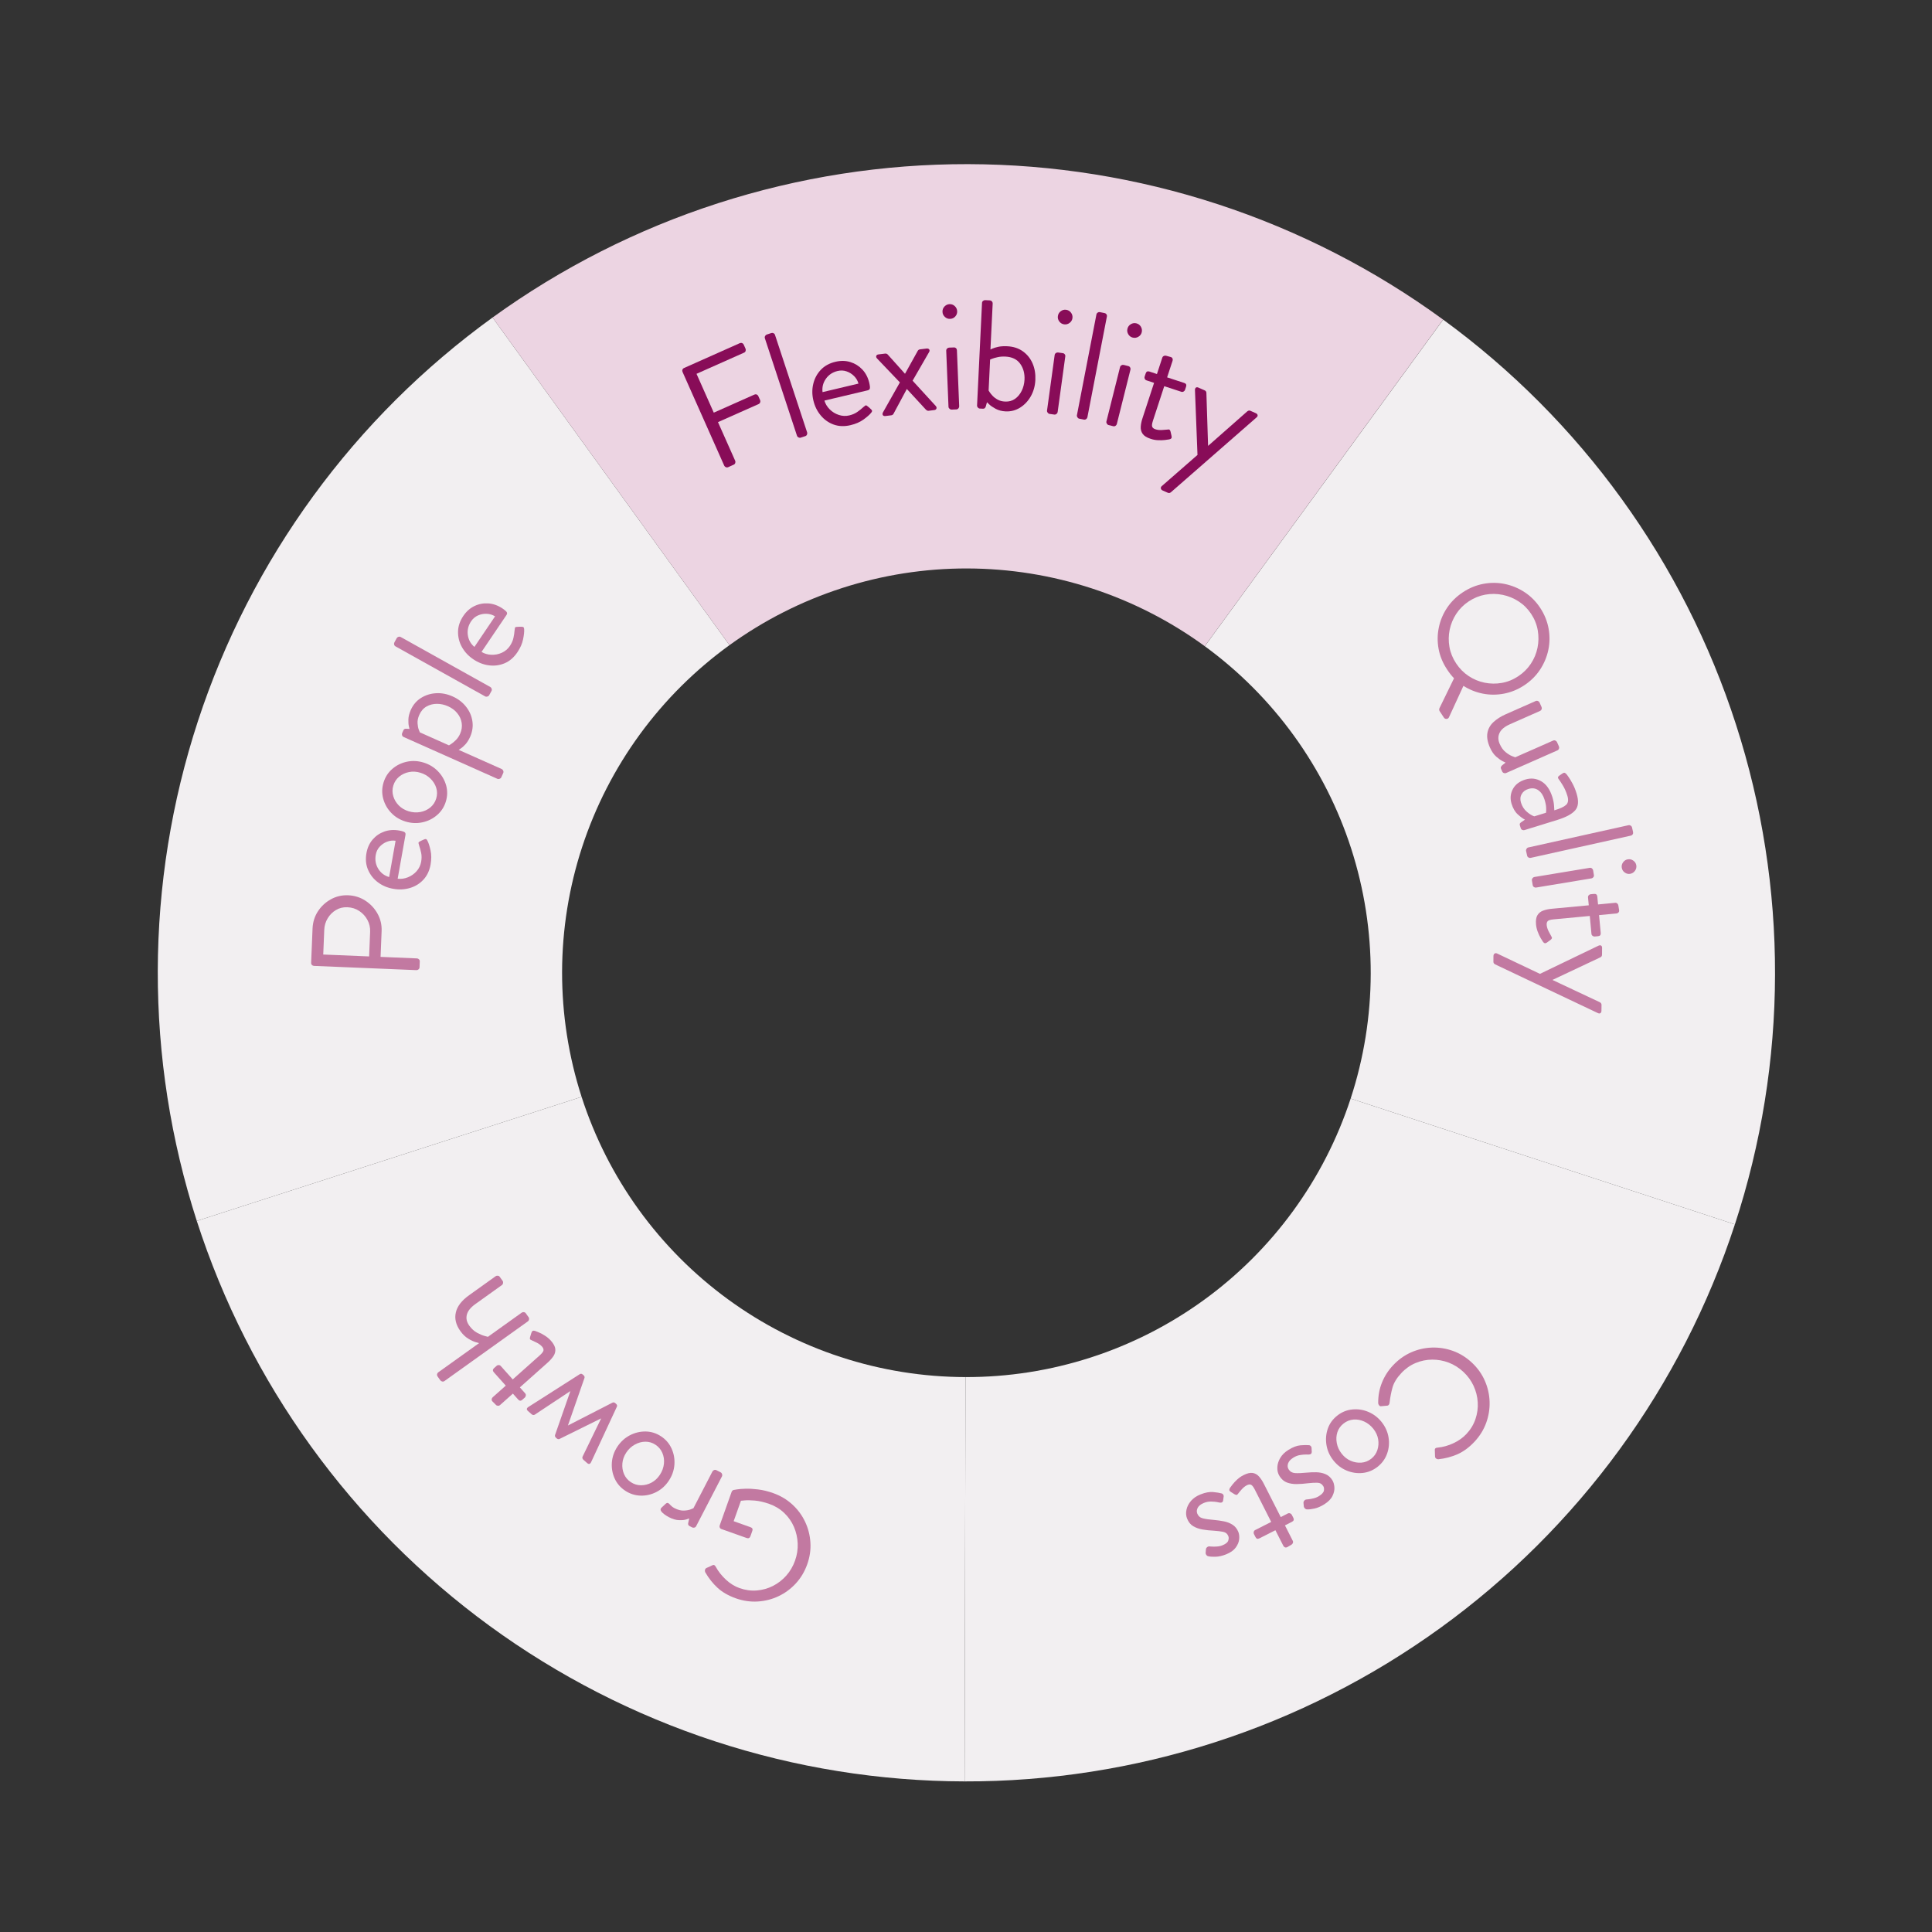 <svg xmlns="http://www.w3.org/2000/svg" xmlns:xlink="http://www.w3.org/1999/xlink" width="1080" viewBox="0 0 810 810" height="1080" preserveAspectRatio="xMidYMid meet"><rect x="0" y="0" width="810" height="810" fill="#333333" stroke="none"/><defs><g></g><clipPath id="9923d0fb73"><path d="M 505 134 L 745 134 L 745 514 L 505 514 Z M 505 134 " clip-rule="nonzero"></path></clipPath><clipPath id="858b367aef"><path d="M 315.109 -155.809 L 969.348 321.758 L 495.316 971.152 L -158.922 493.582 Z M 315.109 -155.809 " clip-rule="nonzero"></path></clipPath><clipPath id="1935d5006f"><path d="M 316.82 -158.156 L 971.059 319.414 L 493.488 973.652 L -160.75 496.082 Z M 316.82 -158.156 " clip-rule="nonzero"></path></clipPath><clipPath id="1ea03fc0d2"><path d="M 404 460 L 728 460 L 728 747 L 404 747 Z M 404 460 " clip-rule="nonzero"></path></clipPath><clipPath id="97049165ad"><path d="M 315.109 -155.809 L 969.348 321.758 L 495.316 971.152 L -158.922 493.582 Z M 315.109 -155.809 " clip-rule="nonzero"></path></clipPath><clipPath id="dc60fc7c8c"><path d="M 316.82 -158.156 L 971.059 319.414 L 493.488 973.652 L -160.75 496.082 Z M 316.82 -158.156 " clip-rule="nonzero"></path></clipPath><clipPath id="a0a55b7824"><path d="M 82 459 L 405 459 L 405 747 L 82 747 Z M 82 459 " clip-rule="nonzero"></path></clipPath><clipPath id="0e0a561de7"><path d="M 315.109 -155.809 L 969.348 321.758 L 495.316 971.152 L -158.922 493.582 Z M 315.109 -155.809 " clip-rule="nonzero"></path></clipPath><clipPath id="328e3071b1"><path d="M 316.82 -158.156 L 971.059 319.414 L 493.488 973.652 L -160.75 496.082 Z M 316.82 -158.156 " clip-rule="nonzero"></path></clipPath><clipPath id="937124d9b6"><path d="M 66 133 L 306 133 L 306 512 L 66 512 Z M 66 133 " clip-rule="nonzero"></path></clipPath><clipPath id="f84143e7ff"><path d="M 315.109 -155.809 L 969.348 321.758 L 495.316 971.152 L -158.922 493.582 Z M 315.109 -155.809 " clip-rule="nonzero"></path></clipPath><clipPath id="cbd0e47baa"><path d="M 316.82 -158.156 L 971.059 319.414 L 493.488 973.652 L -160.75 496.082 Z M 316.82 -158.156 " clip-rule="nonzero"></path></clipPath><clipPath id="0aa22a9498"><path d="M 206 68 L 606 68 L 606 271 L 206 271 Z M 206 68 " clip-rule="nonzero"></path></clipPath><clipPath id="b14b2d94ec"><path d="M 315.109 -155.809 L 969.348 321.758 L 495.316 971.152 L -158.922 493.582 Z M 315.109 -155.809 " clip-rule="nonzero"></path></clipPath><clipPath id="cb024ace5a"><path d="M 316.82 -158.156 L 971.059 319.414 L 493.488 973.652 L -160.75 496.082 Z M 316.82 -158.156 " clip-rule="nonzero"></path></clipPath></defs><g clip-path="url(#9923d0fb73)"><g clip-path="url(#858b367aef)"><g clip-path="url(#1935d5006f)"><path fill="#f2eff1" d="M 605.055 134.008 C 608.641 136.625 612.172 139.312 615.652 142.066 C 619.129 144.824 622.555 147.645 625.922 150.535 C 629.289 153.426 632.602 156.379 635.852 159.402 C 639.109 162.422 642.297 165.504 645.43 168.648 C 648.562 171.793 651.629 175 654.637 178.266 C 657.641 181.531 660.582 184.855 663.453 188.238 C 666.328 191.617 669.137 195.055 671.879 198.547 C 674.621 202.039 677.289 205.582 679.887 209.18 C 682.492 212.777 685.02 216.422 687.477 220.121 C 689.934 223.812 692.316 227.559 694.629 231.344 C 696.938 235.133 699.176 238.969 701.336 242.848 C 703.492 246.723 705.578 250.641 707.582 254.598 C 709.59 258.562 711.516 262.555 713.367 266.59 C 715.219 270.625 716.984 274.699 718.676 278.797 C 720.363 282.906 721.973 287.039 723.5 291.207 C 725.027 295.379 726.473 299.57 727.832 303.797 C 729.195 308.02 730.473 312.27 731.668 316.539 C 732.863 320.82 733.977 325.113 735 329.43 C 736.027 333.75 736.969 338.086 737.828 342.441 C 738.68 346.797 739.453 351.168 740.137 355.551 C 740.82 359.934 741.418 364.332 741.934 368.742 C 742.441 373.152 742.867 377.57 743.207 381.992 C 743.547 386.418 743.797 390.848 743.961 395.289 C 744.125 399.723 744.203 404.156 744.191 408.594 C 744.184 413.031 744.082 417.469 743.902 421.906 C 743.719 426.34 743.445 430.77 743.086 435.195 C 742.727 439.613 742.285 444.031 741.754 448.438 C 741.219 452.848 740.602 457.238 739.898 461.621 C 739.195 466.004 738.402 470.371 737.531 474.719 C 736.656 479.074 735.691 483.406 734.648 487.719 C 733.602 492.031 732.469 496.324 731.258 500.59 C 730.043 504.859 728.746 509.105 727.363 513.324 L 566.266 460.578 C 567.645 456.363 568.863 452.094 569.906 447.777 C 570.953 443.461 571.828 439.113 572.535 434.73 C 573.238 430.348 573.77 425.941 574.125 421.516 C 574.488 417.09 574.672 412.66 574.684 408.219 C 574.691 403.777 574.527 399.344 574.184 394.914 C 573.848 390.488 573.34 386.082 572.652 381.695 C 571.969 377.305 571.109 372.953 570.082 368.637 C 569.059 364.312 567.863 360.039 566.504 355.816 C 565.137 351.59 563.613 347.422 561.922 343.32 C 560.23 339.215 558.383 335.18 556.379 331.219 C 554.371 327.258 552.211 323.383 549.898 319.594 C 547.586 315.801 545.129 312.105 542.531 308.512 C 539.93 304.91 537.191 301.422 534.312 298.039 C 531.438 294.656 528.434 291.391 525.297 288.242 C 522.168 285.098 518.914 282.078 515.543 279.188 C 512.176 276.297 508.695 273.539 505.113 270.922 Z M 605.055 134.008 " fill-opacity="1" fill-rule="nonzero"></path></g></g></g><g clip-path="url(#1ea03fc0d2)"><g clip-path="url(#97049165ad)"><g clip-path="url(#dc60fc7c8c)"><path fill="#f2eff1" d="M 727.363 513.324 C 725.984 517.539 724.52 521.73 722.977 525.891 C 721.426 530.051 719.801 534.18 718.094 538.277 C 716.391 542.375 714.598 546.438 712.734 550.461 C 710.863 554.488 708.922 558.477 706.898 562.426 C 704.871 566.375 702.773 570.285 700.59 574.152 C 698.418 578.02 696.164 581.844 693.836 585.621 C 691.512 589.402 689.105 593.133 686.637 596.816 C 684.164 600.504 681.613 604.137 679 607.723 C 676.383 611.309 673.695 614.844 670.938 618.32 C 668.184 621.797 665.363 625.223 662.473 628.59 C 659.578 631.961 656.625 635.27 653.605 638.52 C 650.586 641.777 647.5 644.969 644.359 648.102 C 641.211 651.23 638.008 654.297 634.742 657.305 C 631.477 660.309 628.152 663.25 624.77 666.121 C 621.387 669 617.953 671.805 614.461 674.547 C 610.969 677.289 607.426 679.957 603.828 682.559 C 600.23 685.16 596.586 687.688 592.887 690.145 C 589.195 692.602 585.449 694.984 581.664 697.301 C 577.875 699.609 574.039 701.844 570.16 704.004 C 566.285 706.16 562.367 708.246 558.406 710.25 C 554.445 712.258 550.453 714.188 546.414 716.039 C 542.383 717.887 538.309 719.656 534.211 721.344 C 530.102 723.031 525.969 724.645 521.801 726.168 C 517.629 727.695 513.434 729.141 509.211 730.5 C 504.988 731.867 500.738 733.141 496.465 734.336 C 492.188 735.531 487.895 736.645 483.574 737.672 C 479.258 738.695 474.922 739.637 470.566 740.496 C 466.211 741.348 461.84 742.121 457.457 742.805 C 453.07 743.488 448.676 744.086 444.266 744.602 C 439.855 745.109 435.438 745.535 431.012 745.875 C 426.59 746.215 422.16 746.465 417.719 746.629 C 413.285 746.793 408.852 746.871 404.414 746.859 L 404.789 577.352 C 409.23 577.359 413.664 577.195 418.09 576.855 C 422.52 576.516 426.922 576.008 431.312 575.32 C 435.703 574.637 440.051 573.777 444.371 572.75 C 448.695 571.727 452.965 570.531 457.191 569.172 C 461.418 567.805 465.586 566.281 469.688 564.59 C 473.793 562.898 477.828 561.051 481.789 559.047 C 485.75 557.039 489.621 554.879 493.414 552.566 C 497.207 550.258 500.902 547.797 504.496 545.199 C 508.098 542.598 511.586 539.859 514.969 536.98 C 518.352 534.105 521.617 531.102 524.766 527.969 C 527.91 524.836 530.93 521.582 533.82 518.215 C 536.711 514.844 539.469 511.367 542.082 507.781 C 544.699 504.195 547.172 500.512 549.504 496.73 C 551.832 492.949 554.008 489.086 556.031 485.133 C 558.059 481.18 559.922 477.152 561.633 473.055 C 563.34 468.957 564.887 464.801 566.266 460.578 Z M 727.363 513.324 " fill-opacity="1" fill-rule="nonzero"></path></g></g></g><g clip-path="url(#a0a55b7824)"><g clip-path="url(#0e0a561de7)"><g clip-path="url(#328e3071b1)"><path fill="#f2eff1" d="M 404.414 746.859 C 399.973 746.852 395.539 746.754 391.102 746.57 C 386.668 746.387 382.238 746.113 377.812 745.754 C 373.391 745.398 368.977 744.953 364.57 744.422 C 360.16 743.891 355.77 743.273 351.383 742.566 C 347.004 741.863 342.637 741.07 338.289 740.199 C 333.934 739.324 329.602 738.363 325.289 737.316 C 320.977 736.27 316.684 735.137 312.418 733.926 C 308.148 732.711 303.902 731.414 299.684 730.031 C 295.469 728.652 291.277 727.191 287.117 725.645 C 282.957 724.098 278.828 722.469 274.73 720.762 C 270.633 719.059 266.57 717.266 262.547 715.402 C 258.52 713.535 254.531 711.59 250.582 709.566 C 246.633 707.539 242.723 705.441 238.855 703.262 C 234.988 701.086 231.164 698.832 227.387 696.504 C 223.605 694.18 219.875 691.777 216.191 689.305 C 212.504 686.832 208.867 684.285 205.285 681.668 C 201.699 679.051 198.164 676.363 194.688 673.609 C 191.211 670.852 187.781 668.031 184.418 665.141 C 181.047 662.25 177.738 659.297 174.488 656.273 C 171.23 653.254 168.039 650.172 164.906 647.027 C 161.777 643.883 158.711 640.676 155.703 637.41 C 152.699 634.145 149.758 630.82 146.887 627.438 C 144.008 624.059 141.203 620.621 138.461 617.129 C 135.719 613.637 133.051 610.094 130.449 606.496 C 127.848 602.898 125.316 599.254 122.863 595.555 C 120.406 591.863 118.023 588.121 115.707 584.332 C 113.398 580.543 111.164 576.707 109.004 572.828 C 106.848 568.953 104.762 565.035 102.758 561.078 C 100.75 557.113 98.82 553.121 96.969 549.086 C 95.121 545.051 93.352 540.98 91.664 536.879 C 89.977 532.77 88.363 528.637 86.84 524.469 C 85.312 520.301 83.867 516.105 82.504 511.879 L 243.836 459.859 C 245.199 464.086 246.727 468.254 248.418 472.355 C 250.109 476.461 251.957 480.496 253.961 484.457 C 255.969 488.418 258.129 492.293 260.441 496.082 C 262.75 499.875 265.211 503.57 267.809 507.164 C 270.41 510.766 273.148 514.254 276.027 517.637 C 278.902 521.02 281.906 524.285 285.039 527.434 C 288.172 530.582 291.422 533.598 294.793 536.488 C 298.164 539.379 301.641 542.137 305.227 544.754 C 308.812 547.371 312.496 549.84 316.277 552.172 C 320.059 554.5 323.922 556.68 327.875 558.699 C 331.828 560.727 335.855 562.59 339.953 564.301 C 344.051 566.012 348.207 567.555 352.43 568.934 C 356.645 570.316 360.914 571.531 365.23 572.578 C 369.547 573.621 373.895 574.5 378.277 575.203 C 382.66 575.906 387.066 576.438 391.492 576.797 C 395.914 577.156 400.348 577.34 404.789 577.352 Z M 404.414 746.859 " fill-opacity="1" fill-rule="nonzero"></path></g></g></g><g clip-path="url(#937124d9b6)"><g clip-path="url(#f84143e7ff)"><g clip-path="url(#cbd0e47baa)"><path fill="#f2eff1" d="M 82.504 511.879 C 81.141 507.656 79.867 503.41 78.672 499.137 C 77.477 494.855 76.363 490.562 75.336 486.242 C 74.312 481.926 73.371 477.59 72.512 473.234 C 71.66 468.879 70.887 464.508 70.203 460.125 C 69.52 455.742 68.922 451.344 68.406 446.934 C 67.898 442.523 67.473 438.105 67.133 433.684 C 66.793 429.258 66.543 424.828 66.379 420.387 C 66.215 415.953 66.137 411.52 66.148 407.082 C 66.156 402.645 66.254 398.207 66.438 393.77 C 66.621 389.336 66.895 384.906 67.25 380.48 C 67.609 376.062 68.055 371.645 68.586 367.238 C 69.117 362.828 69.734 358.438 70.441 354.055 C 71.145 349.672 71.938 345.305 72.809 340.957 C 73.684 336.602 74.645 332.27 75.691 327.957 C 76.738 323.645 77.871 319.352 79.082 315.086 C 80.293 310.816 81.594 306.574 82.977 302.352 C 84.355 298.137 85.816 293.945 87.363 289.789 C 88.91 285.625 90.539 281.496 92.246 277.398 C 93.949 273.305 95.738 269.242 97.605 265.215 C 99.473 261.188 101.418 257.199 103.441 253.25 C 105.469 249.301 107.566 245.391 109.742 241.52 C 111.922 237.656 114.176 233.832 116.5 230.051 C 118.828 226.273 121.23 222.543 123.703 218.859 C 126.176 215.172 128.723 211.539 131.34 207.953 C 133.957 204.367 136.645 200.836 139.398 197.355 C 142.156 193.879 144.977 190.453 147.863 187.086 C 150.758 183.719 153.711 180.406 156.73 177.152 C 159.754 173.898 162.836 170.707 165.98 167.574 C 169.125 164.445 172.332 161.379 175.598 158.371 C 178.863 155.367 182.188 152.426 185.57 149.555 C 188.949 146.676 192.387 143.871 195.879 141.129 C 199.367 138.387 202.914 135.719 206.508 133.117 L 305.844 270.477 C 302.242 273.078 298.75 275.816 295.371 278.695 C 291.988 281.57 288.723 284.574 285.574 287.707 C 282.426 290.84 279.41 294.094 276.52 297.461 C 273.629 300.832 270.871 304.312 268.254 307.895 C 265.637 311.48 263.164 315.164 260.836 318.945 C 258.508 322.727 256.328 326.594 254.305 330.543 C 252.281 334.496 250.414 338.523 248.707 342.621 C 246.996 346.719 245.453 350.875 244.074 355.098 C 242.691 359.316 241.477 363.582 240.43 367.898 C 239.387 372.215 238.508 376.562 237.805 380.949 C 237.102 385.328 236.57 389.734 236.211 394.16 C 235.852 398.586 235.668 403.016 235.656 407.457 C 235.648 411.898 235.812 416.332 236.152 420.762 C 236.492 425.188 237 429.594 237.688 433.98 C 238.371 438.371 239.23 442.723 240.254 447.039 C 241.281 451.363 242.477 455.637 243.836 459.859 Z M 82.504 511.879 " fill-opacity="1" fill-rule="nonzero"></path></g></g></g><g clip-path="url(#0aa22a9498)"><g clip-path="url(#b14b2d94ec)"><g clip-path="url(#cb024ace5a)"><path fill="#ecd4e2" d="M 206.508 133.117 C 210.105 130.516 213.754 127.988 217.445 125.531 C 221.145 123.074 224.887 120.691 228.676 118.379 C 232.465 116.07 236.297 113.836 240.176 111.676 C 244.051 109.516 247.969 107.434 251.93 105.426 C 255.887 103.418 259.883 101.492 263.918 99.645 C 267.953 97.793 272.02 96.027 276.125 94.332 C 280.23 92.645 284.363 91.039 288.531 89.508 C 292.699 87.984 296.895 86.539 301.117 85.176 C 305.344 83.816 309.59 82.539 313.867 81.34 C 318.141 80.145 322.438 79.035 326.75 78.012 C 331.07 76.984 335.406 76.043 339.758 75.184 C 344.117 74.328 348.484 73.559 352.871 72.871 C 357.254 72.188 361.652 71.59 366.062 71.078 C 370.469 70.566 374.887 70.141 379.312 69.801 C 383.734 69.465 388.164 69.211 392.598 69.047 C 397.035 68.883 401.473 68.809 405.91 68.816 C 410.348 68.828 414.785 68.922 419.219 69.105 C 423.652 69.289 428.082 69.559 432.504 69.918 C 436.93 70.277 441.344 70.723 445.75 71.254 C 450.156 71.785 454.551 72.402 458.934 73.105 C 463.312 73.809 467.68 74.598 472.031 75.473 C 476.383 76.352 480.715 77.309 485.027 78.355 C 489.34 79.398 493.633 80.531 497.898 81.742 C 502.168 82.957 506.41 84.254 510.633 85.637 C 514.848 87.016 519.039 88.48 523.195 90.023 C 527.355 91.566 531.484 93.195 535.582 94.902 C 539.68 96.609 543.742 98.398 547.766 100.266 C 551.793 102.129 555.781 104.074 559.73 106.102 C 563.68 108.121 567.59 110.223 571.457 112.398 C 575.324 114.574 579.148 116.824 582.93 119.156 C 586.707 121.48 590.438 123.883 594.125 126.355 C 597.809 128.828 601.441 131.371 605.027 133.988 L 505.098 270.914 C 501.512 268.297 497.828 265.824 494.051 263.496 C 490.27 261.168 486.402 258.992 482.449 256.969 C 478.496 254.945 474.477 253.078 470.375 251.371 C 466.277 249.664 462.121 248.117 457.898 246.738 C 453.68 245.355 449.41 244.141 445.098 243.098 C 440.785 242.051 436.434 241.176 432.051 240.473 C 427.668 239.766 423.266 239.238 418.836 238.879 C 414.41 238.523 409.98 238.34 405.539 238.328 C 401.098 238.316 396.664 238.48 392.238 238.82 C 387.812 239.16 383.406 239.672 379.02 240.355 C 374.633 241.039 370.281 241.898 365.961 242.926 C 361.645 243.953 357.371 245.148 353.145 246.508 C 348.922 247.871 344.754 249.398 340.645 251.086 C 336.543 252.773 332.512 254.625 328.551 256.633 C 324.59 258.637 320.711 260.793 316.926 263.109 C 313.133 265.418 309.438 267.879 305.844 270.477 Z M 206.508 133.117 " fill-opacity="1" fill-rule="nonzero"></path></g></g></g><g fill="#880c58" fill-opacity="1"><g transform="translate(298.096, 199.054)"><g><path d="M 5.547 -3.812 L -11.938 -43.125 C -12.082 -43.445 -12.094 -43.766 -11.969 -44.078 C -11.852 -44.398 -11.633 -44.629 -11.312 -44.766 L 12.078 -55.188 C 12.398 -55.32 12.719 -55.328 13.031 -55.203 C 13.344 -55.086 13.57 -54.867 13.719 -54.547 L 14.484 -52.828 C 14.598 -52.547 14.602 -52.238 14.5 -51.906 C 14.395 -51.57 14.18 -51.336 13.859 -51.203 L -6.078 -42.328 L 1.156 -26.047 L 18.203 -33.625 C 18.516 -33.77 18.828 -33.781 19.141 -33.656 C 19.453 -33.539 19.68 -33.32 19.828 -33 L 20.594 -31.281 C 20.719 -31.008 20.723 -30.707 20.609 -30.375 C 20.492 -30.039 20.281 -29.801 19.969 -29.656 L 2.922 -22.078 L 10.141 -5.859 C 10.266 -5.586 10.27 -5.281 10.156 -4.938 C 10.039 -4.602 9.828 -4.367 9.516 -4.234 L 7.188 -3.188 C 6.863 -3.051 6.539 -3.051 6.219 -3.188 C 5.895 -3.332 5.672 -3.539 5.547 -3.812 Z M 5.547 -3.812 "></path></g></g></g><g fill="#880c58" fill-opacity="1"><g transform="translate(330.083, 185.34)"><g><path d="M 4.062 -2.641 L -9.406 -43.516 C -9.508 -43.836 -9.477 -44.148 -9.312 -44.453 C -9.156 -44.766 -8.926 -44.973 -8.625 -45.078 L -6.719 -45.703 C -6.383 -45.805 -6.066 -45.781 -5.766 -45.625 C -5.461 -45.477 -5.258 -45.242 -5.156 -44.922 L 8.312 -4.047 C 8.406 -3.754 8.379 -3.445 8.234 -3.125 C 8.098 -2.801 7.863 -2.586 7.531 -2.484 L 5.625 -1.859 C 5.32 -1.754 5.008 -1.785 4.688 -1.953 C 4.363 -2.117 4.156 -2.348 4.062 -2.641 Z M 4.062 -2.641 "></path></g></g></g><g fill="#880c58" fill-opacity="1"><g transform="translate(341.356, 181.181)"><g><path d="M -0.344 -13.281 C -0.914 -15.676 -0.93 -17.992 -0.391 -20.234 C 0.141 -22.484 1.188 -24.441 2.75 -26.109 C 4.32 -27.773 6.375 -28.906 8.906 -29.5 C 11.145 -30.031 13.238 -29.988 15.188 -29.375 C 17.133 -28.77 18.805 -27.723 20.203 -26.234 C 21.598 -24.742 22.562 -22.879 23.094 -20.641 C 23.227 -20.086 23.32 -19.508 23.375 -18.906 C 23.445 -18.156 23.148 -17.703 22.484 -17.547 L 4.281 -13.234 C 4.688 -11.859 5.43 -10.629 6.516 -9.547 C 7.598 -8.473 8.863 -7.695 10.312 -7.219 C 11.758 -6.738 13.223 -6.672 14.703 -7.016 C 16.047 -7.336 17.191 -7.836 18.141 -8.516 C 19.098 -9.191 19.883 -9.82 20.5 -10.406 C 20.914 -10.77 21.227 -11.02 21.438 -11.156 C 21.656 -11.301 21.926 -11.234 22.25 -10.953 C 22.52 -10.754 22.77 -10.555 23 -10.359 C 23.227 -10.16 23.445 -9.957 23.656 -9.75 C 23.945 -9.508 24.141 -9.273 24.234 -9.047 C 24.336 -8.828 24.195 -8.492 23.812 -8.047 C 23.195 -7.285 22.156 -6.367 20.688 -5.297 C 19.219 -4.234 17.391 -3.441 15.203 -2.922 C 12.672 -2.328 10.332 -2.41 8.188 -3.172 C 6.051 -3.941 4.238 -5.219 2.75 -7 C 1.258 -8.781 0.227 -10.875 -0.344 -13.281 Z M 3.5 -16.781 L 18.562 -20.359 C 18.227 -21.578 17.609 -22.633 16.703 -23.531 C 15.797 -24.426 14.75 -25.078 13.562 -25.484 C 12.375 -25.898 11.125 -25.953 9.812 -25.641 C 7.707 -25.141 6.066 -24.047 4.891 -22.359 C 3.711 -20.68 3.25 -18.82 3.5 -16.781 Z M 3.5 -16.781 "></path></g></g></g><g fill="#880c58" fill-opacity="1"><g transform="translate(367.905, 174.824)"><g><path d="M 2.312 -1.984 L 9.375 -14.5 L -0.156 -24.484 C -0.52 -24.859 -0.645 -25.227 -0.531 -25.594 C -0.414 -25.969 -0.082 -26.188 0.469 -26.25 L 3.172 -26.578 C 3.609 -26.629 3.977 -26.5 4.281 -26.188 L 11.484 -18.156 L 11.547 -18.156 L 16.859 -27.719 C 17.066 -28.094 17.391 -28.305 17.828 -28.359 L 20.531 -28.688 C 21.082 -28.75 21.469 -28.617 21.688 -28.297 C 21.906 -27.973 21.863 -27.578 21.562 -27.109 L 14.703 -15.219 L 24.375 -4.656 C 24.727 -4.281 24.836 -3.906 24.703 -3.531 C 24.566 -3.156 24.25 -2.941 23.75 -2.891 L 21.359 -2.594 C 21.18 -2.57 20.988 -2.613 20.781 -2.719 C 20.57 -2.832 20.414 -2.941 20.312 -3.047 L 12.328 -11.703 L 12.266 -11.703 L 6.703 -1.344 C 6.492 -0.969 6.172 -0.754 5.734 -0.703 L 3.344 -0.406 C 2.789 -0.344 2.414 -0.473 2.219 -0.797 C 2.031 -1.129 2.062 -1.523 2.312 -1.984 Z M 2.312 -1.984 "></path></g></g></g><g fill="#880c58" fill-opacity="1"><g transform="translate(393.099, 171.965)"><g><path d="M 5.234 -38.281 C 4.41 -38.238 3.68 -38.508 3.047 -39.094 C 2.41 -39.676 2.078 -40.379 2.047 -41.203 C 2.004 -42.066 2.273 -42.812 2.859 -43.438 C 3.453 -44.07 4.16 -44.41 4.984 -44.453 C 5.848 -44.484 6.586 -44.207 7.203 -43.625 C 7.828 -43.039 8.16 -42.316 8.203 -41.453 C 8.234 -40.629 7.961 -39.898 7.391 -39.266 C 6.816 -38.641 6.098 -38.312 5.234 -38.281 Z M 4.562 -1.422 L 3.609 -24.938 C 3.598 -25.281 3.719 -25.578 3.969 -25.828 C 4.219 -26.078 4.492 -26.207 4.797 -26.219 L 6.812 -26.297 C 7.164 -26.316 7.461 -26.211 7.703 -25.984 C 7.953 -25.754 8.082 -25.469 8.094 -25.125 L 9.047 -1.609 C 9.055 -1.305 8.945 -1.02 8.719 -0.75 C 8.5 -0.477 8.211 -0.332 7.859 -0.312 L 5.844 -0.234 C 5.539 -0.223 5.254 -0.344 4.984 -0.594 C 4.711 -0.844 4.57 -1.117 4.562 -1.422 Z M 4.562 -1.422 "></path></g></g></g><g fill="#880c58" fill-opacity="1"><g transform="translate(404.889, 171.011)"><g><path d="M 4.75 -1.016 L 6.828 -44 C 6.836 -44.344 6.973 -44.625 7.234 -44.844 C 7.504 -45.07 7.797 -45.18 8.109 -45.172 L 10.109 -45.078 C 10.453 -45.055 10.738 -44.922 10.969 -44.672 C 11.195 -44.422 11.305 -44.125 11.297 -43.781 L 10.359 -24.484 C 10.359 -24.484 10.645 -24.613 11.219 -24.875 C 11.801 -25.133 12.613 -25.379 13.656 -25.609 C 14.707 -25.836 15.953 -25.914 17.391 -25.844 C 19.973 -25.719 22.164 -25.004 23.969 -23.703 C 25.781 -22.398 27.133 -20.707 28.031 -18.625 C 28.926 -16.551 29.312 -14.234 29.188 -11.672 C 29.07 -9.203 28.445 -6.953 27.312 -4.922 C 26.176 -2.898 24.676 -1.301 22.812 -0.125 C 20.945 1.039 18.914 1.57 16.719 1.469 C 15.113 1.383 13.719 1.02 12.531 0.375 C 11.344 -0.27 10.441 -0.891 9.828 -1.484 C 9.211 -2.078 8.906 -2.375 8.906 -2.375 L 8.422 -0.641 C 8.211 0.047 7.828 0.375 7.266 0.344 L 5.922 0.281 C 5.609 0.27 5.328 0.129 5.078 -0.141 C 4.836 -0.422 4.727 -0.711 4.75 -1.016 Z M 9.594 -7.281 C 9.594 -7.281 9.734 -7.055 10.016 -6.609 C 10.297 -6.172 10.711 -5.656 11.266 -5.062 C 11.828 -4.469 12.539 -3.93 13.406 -3.453 C 14.281 -2.973 15.301 -2.707 16.469 -2.656 C 18.07 -2.57 19.469 -2.945 20.656 -3.781 C 21.844 -4.625 22.781 -5.754 23.469 -7.172 C 24.164 -8.586 24.555 -10.141 24.641 -11.828 C 24.766 -14.43 24.16 -16.66 22.828 -18.516 C 21.492 -20.379 19.414 -21.379 16.594 -21.516 C 15.426 -21.566 14.359 -21.484 13.391 -21.266 C 12.422 -21.055 11.648 -20.836 11.078 -20.609 C 10.504 -20.379 10.219 -20.266 10.219 -20.266 Z M 9.594 -7.281 "></path></g></g></g><g fill="#880c58" fill-opacity="1"><g transform="translate(434.237, 172.733)"><g><path d="M 11.891 -36.75 C 11.078 -36.863 10.41 -37.258 9.891 -37.938 C 9.367 -38.625 9.164 -39.375 9.281 -40.188 C 9.395 -41.051 9.797 -41.738 10.484 -42.25 C 11.172 -42.77 11.922 -42.973 12.734 -42.859 C 13.586 -42.742 14.27 -42.344 14.781 -41.656 C 15.301 -40.977 15.504 -40.207 15.391 -39.344 C 15.273 -38.531 14.875 -37.863 14.188 -37.344 C 13.508 -36.832 12.742 -36.633 11.891 -36.75 Z M 4.734 -0.594 L 7.938 -23.906 C 7.988 -24.25 8.16 -24.52 8.453 -24.719 C 8.742 -24.914 9.035 -24.992 9.328 -24.953 L 11.328 -24.672 C 11.68 -24.629 11.957 -24.473 12.156 -24.203 C 12.363 -23.941 12.441 -23.641 12.391 -23.297 L 9.188 0.016 C 9.145 0.305 8.988 0.566 8.719 0.797 C 8.445 1.023 8.133 1.117 7.781 1.078 L 5.781 0.797 C 5.488 0.754 5.227 0.582 5 0.281 C 4.781 -0.008 4.691 -0.301 4.734 -0.594 Z M 4.734 -0.594 "></path></g></g></g><g fill="#880c58" fill-opacity="1"><g transform="translate(446.662, 174.41)"><g><path d="M 4.844 -0.328 L 13.016 -42.562 C 13.086 -42.906 13.27 -43.172 13.562 -43.359 C 13.852 -43.547 14.148 -43.609 14.453 -43.547 L 16.438 -43.156 C 16.77 -43.094 17.031 -42.922 17.219 -42.641 C 17.414 -42.359 17.477 -42.047 17.406 -41.703 L 9.234 0.531 C 9.18 0.832 9.008 1.086 8.719 1.297 C 8.438 1.504 8.129 1.578 7.797 1.516 L 5.812 1.125 C 5.508 1.062 5.258 0.879 5.062 0.578 C 4.863 0.273 4.789 -0.023 4.844 -0.328 Z M 4.844 -0.328 "></path></g></g></g><g fill="#880c58" fill-opacity="1"><g transform="translate(459.103, 176.787)"><g><path d="M 15.797 -35.25 C 14.992 -35.445 14.375 -35.91 13.938 -36.641 C 13.5 -37.379 13.379 -38.145 13.578 -38.938 C 13.785 -39.781 14.254 -40.422 14.984 -40.859 C 15.723 -41.305 16.492 -41.43 17.297 -41.234 C 18.141 -41.023 18.781 -40.551 19.219 -39.812 C 19.656 -39.07 19.77 -38.281 19.562 -37.438 C 19.363 -36.645 18.895 -36.031 18.156 -35.594 C 17.426 -35.156 16.641 -35.039 15.797 -35.25 Z M 4.766 -0.078 L 10.484 -22.891 C 10.566 -23.223 10.766 -23.473 11.078 -23.641 C 11.391 -23.816 11.691 -23.867 11.984 -23.797 L 13.938 -23.312 C 14.281 -23.227 14.535 -23.039 14.703 -22.75 C 14.879 -22.457 14.926 -22.145 14.844 -21.812 L 9.125 1 C 9.051 1.289 8.867 1.535 8.578 1.734 C 8.285 1.93 7.969 1.988 7.625 1.906 L 5.672 1.422 C 5.379 1.348 5.133 1.148 4.938 0.828 C 4.75 0.516 4.691 0.211 4.766 -0.078 Z M 4.766 -0.078 "></path></g></g></g><g fill="#880c58" fill-opacity="1"><g transform="translate(470.976, 179.551)"><g><path d="M 8.016 -4.203 L 12.875 -19.031 L 9.719 -20.078 C 9.383 -20.18 9.141 -20.391 8.984 -20.703 C 8.836 -21.023 8.812 -21.332 8.906 -21.625 L 9.359 -22.984 C 9.609 -23.766 10.129 -24.031 10.922 -23.781 L 14.078 -22.734 L 16.328 -29.609 C 16.43 -29.93 16.645 -30.164 16.969 -30.312 C 17.289 -30.469 17.598 -30.5 17.891 -30.406 L 19.891 -29.859 C 20.223 -29.754 20.457 -29.555 20.594 -29.266 C 20.727 -28.973 20.742 -28.66 20.641 -28.328 L 18.344 -21.344 L 25.5 -19 C 26.281 -18.75 26.547 -18.234 26.297 -17.453 L 25.844 -16.094 C 25.75 -15.801 25.547 -15.566 25.234 -15.391 C 24.93 -15.223 24.617 -15.191 24.297 -15.297 L 17.141 -17.641 L 12.406 -3.188 C 12 -1.945 11.895 -1.086 12.094 -0.609 C 12.301 -0.141 12.758 0.207 13.469 0.438 C 14.25 0.695 15.148 0.797 16.172 0.734 C 17.191 0.68 17.945 0.625 18.438 0.562 C 18.957 0.457 19.289 0.5 19.438 0.688 C 19.594 0.875 19.707 1.113 19.781 1.406 L 20.203 3.25 C 20.297 3.695 20.266 4.02 20.109 4.219 C 19.953 4.414 19.672 4.562 19.266 4.656 C 18.93 4.727 18.32 4.816 17.438 4.922 C 16.562 5.023 15.594 5.051 14.531 5 C 13.477 4.957 12.457 4.77 11.469 4.438 C 9.82 3.906 8.695 3.207 8.094 2.344 C 7.488 1.477 7.219 0.488 7.281 -0.625 C 7.352 -1.738 7.598 -2.93 8.016 -4.203 Z M 8.016 -4.203 "></path></g></g></g><g fill="#880c58" fill-opacity="1"><g transform="translate(490.1, 185.468)"><g><path d="M 11.953 5.266 L 10.891 -22.047 C 10.922 -22.504 11.066 -22.816 11.328 -22.984 C 11.586 -23.16 11.938 -23.148 12.375 -22.953 L 14.984 -21.797 C 15.461 -21.578 15.695 -21.207 15.688 -20.688 L 16.391 1.406 L 16.438 1.438 L 32.859 -13.031 C 33.297 -13.363 33.727 -13.43 34.156 -13.234 L 36.406 -12.234 C 36.844 -12.035 37.094 -11.766 37.156 -11.422 C 37.227 -11.086 37.078 -10.766 36.703 -10.453 L 0.859 20.875 C 0.422 21.25 -0.016 21.336 -0.453 21.141 L -2.656 20.172 C -3.094 19.973 -3.344 19.68 -3.406 19.297 C -3.477 18.91 -3.32 18.566 -2.938 18.266 Z M 11.953 5.266 "></path></g></g></g><g fill="#c279a1" fill-opacity="1"><g transform="translate(349.155, 635.578)"><g><path d="M -10.719 20.266 C -11.812 23.328 -13.398 25.992 -15.484 28.266 C -17.578 30.535 -19.992 32.32 -22.734 33.625 C -25.473 34.926 -28.383 35.672 -31.469 35.859 C -34.551 36.047 -37.625 35.598 -40.688 34.516 C -43.789 33.41 -46.336 31.941 -48.328 30.109 C -50.316 28.273 -52.039 26.094 -53.5 23.562 C -53.645 23.219 -53.672 22.879 -53.578 22.547 C -53.484 22.211 -53.273 21.961 -52.953 21.797 C -52.555 21.617 -52.148 21.441 -51.734 21.266 C -51.328 21.086 -50.953 20.906 -50.609 20.719 C -50.223 20.531 -49.922 20.488 -49.703 20.594 C -49.484 20.695 -49.266 20.945 -49.047 21.344 C -47.984 23.281 -46.57 25.066 -44.812 26.703 C -43.051 28.336 -41.148 29.516 -39.109 30.234 C -36.691 31.098 -34.273 31.43 -31.859 31.234 C -29.453 31.035 -27.191 30.398 -25.078 29.328 C -22.973 28.254 -21.113 26.812 -19.5 25 C -17.895 23.188 -16.672 21.094 -15.828 18.719 C -14.984 16.352 -14.613 13.957 -14.719 11.531 C -14.82 9.102 -15.344 6.789 -16.281 4.594 C -17.227 2.406 -18.57 0.473 -20.312 -1.203 C -22.062 -2.891 -24.145 -4.164 -26.562 -5.031 C -28.812 -5.82 -30.844 -6.297 -32.656 -6.453 C -34.469 -6.609 -35.895 -6.633 -36.938 -6.531 C -37.988 -6.426 -38.516 -6.375 -38.516 -6.375 L -41.562 2.188 L -34.516 4.703 C -33.734 4.973 -33.473 5.477 -33.734 6.219 L -34.531 8.484 C -34.812 9.254 -35.344 9.504 -36.125 9.234 L -46.719 5.469 C -47.039 5.352 -47.266 5.145 -47.391 4.844 C -47.516 4.551 -47.52 4.242 -47.406 3.922 L -42.422 -10.094 C -42.273 -10.508 -41.992 -10.781 -41.578 -10.906 C -41.578 -10.906 -41.133 -10.977 -40.25 -11.125 C -39.375 -11.281 -38.164 -11.379 -36.625 -11.422 C -35.094 -11.473 -33.328 -11.375 -31.328 -11.125 C -29.328 -10.883 -27.223 -10.375 -25.016 -9.594 C -21.953 -8.508 -19.281 -6.926 -17 -4.844 C -14.727 -2.77 -12.941 -0.363 -11.641 2.375 C -10.336 5.113 -9.586 8.016 -9.391 11.078 C -9.191 14.141 -9.633 17.203 -10.719 20.266 Z M -10.719 20.266 "></path></g></g></g><g fill="#c279a1" fill-opacity="1"><g transform="translate(307.351, 619.995)"><g><path d="M -4.656 -1.031 L -15.484 19.859 C -15.641 20.172 -15.883 20.367 -16.219 20.453 C -16.562 20.547 -16.867 20.523 -17.141 20.391 L -18.234 19.828 C -18.785 19.535 -18.977 19.098 -18.812 18.516 L -18.406 16.609 C -18.406 16.609 -18.781 16.738 -19.531 17 C -20.281 17.27 -21.305 17.383 -22.609 17.344 C -23.91 17.312 -25.352 16.891 -26.938 16.078 C -27.508 15.773 -28.125 15.391 -28.781 14.922 C -29.438 14.453 -29.914 13.969 -30.219 13.469 C -30.531 12.977 -30.445 12.508 -29.969 12.062 L -28.266 10.469 C -27.898 10.164 -27.594 10.055 -27.344 10.141 C -27.094 10.223 -26.848 10.395 -26.609 10.656 C -26.398 10.914 -26.117 11.195 -25.766 11.5 C -25.422 11.801 -25.035 12.062 -24.609 12.281 C -23.148 13.039 -21.816 13.391 -20.609 13.328 C -19.398 13.273 -18.43 13.094 -17.703 12.781 C -16.984 12.477 -16.625 12.328 -16.625 12.328 L -8.641 -3.094 C -8.504 -3.363 -8.27 -3.555 -7.938 -3.672 C -7.613 -3.797 -7.297 -3.773 -6.984 -3.609 L -5.188 -2.688 C -4.914 -2.551 -4.723 -2.305 -4.609 -1.953 C -4.504 -1.609 -4.52 -1.301 -4.656 -1.031 Z M -4.656 -1.031 "></path></g></g></g><g fill="#c279a1" fill-opacity="1"><g transform="translate(289.887, 611.362)"><g><path d="M -9.469 9.406 C -10.82 11.469 -12.539 13.039 -14.625 14.125 C -16.719 15.219 -18.926 15.738 -21.25 15.688 C -23.582 15.633 -25.75 14.953 -27.75 13.641 C -29.77 12.305 -31.254 10.582 -32.203 8.469 C -33.148 6.363 -33.535 4.133 -33.359 1.781 C -33.18 -0.562 -32.414 -2.766 -31.062 -4.828 C -29.695 -6.891 -27.969 -8.473 -25.875 -9.578 C -23.781 -10.68 -21.57 -11.223 -19.25 -11.203 C -16.926 -11.18 -14.754 -10.504 -12.734 -9.172 C -10.734 -7.859 -9.254 -6.129 -8.297 -3.984 C -7.348 -1.848 -6.961 0.398 -7.141 2.766 C -7.328 5.129 -8.102 7.344 -9.469 9.406 Z M -13.219 6.938 C -12.27 5.5 -11.707 3.961 -11.531 2.328 C -11.363 0.703 -11.582 -0.812 -12.188 -2.219 C -12.789 -3.633 -13.75 -4.773 -15.062 -5.641 C -16.383 -6.516 -17.805 -6.941 -19.328 -6.922 C -20.848 -6.91 -22.32 -6.504 -23.75 -5.703 C -25.188 -4.91 -26.379 -3.797 -27.328 -2.359 C -28.285 -0.898 -28.828 0.613 -28.953 2.188 C -29.086 3.758 -28.859 5.242 -28.266 6.641 C -27.672 8.035 -26.711 9.172 -25.391 10.047 C -24.078 10.91 -22.656 11.344 -21.125 11.344 C -19.594 11.344 -18.129 10.973 -16.734 10.234 C -15.348 9.492 -14.176 8.395 -13.219 6.938 Z M -13.219 6.938 "></path></g></g></g><g fill="#c279a1" fill-opacity="1"><g transform="translate(265.915, 596.149)"><g><path d="M -7.281 -6.391 L -18.047 16.766 C -18.473 17.711 -19.047 17.867 -19.766 17.234 L -21.281 15.906 C -21.727 15.508 -21.863 15.07 -21.688 14.594 L -13.906 -1.422 L -13.953 -1.453 L -31.281 7.109 C -31.695 7.328 -32.117 7.25 -32.547 6.875 L -32.797 6.656 C -33.211 6.289 -33.344 5.879 -33.188 5.422 L -26.812 -12.844 L -26.859 -12.891 L -41.734 -3.031 C -42.18 -2.801 -42.617 -2.867 -43.047 -3.234 L -44.547 -4.562 C -45.266 -5.195 -45.18 -5.785 -44.297 -6.328 L -22.797 -20.047 C -22.398 -20.297 -21.977 -20.219 -21.531 -19.812 L -21.281 -19.594 C -20.852 -19.227 -20.723 -18.82 -20.891 -18.375 L -27.812 1.5 L -9.172 -8.062 C -8.754 -8.289 -8.336 -8.219 -7.922 -7.844 L -7.672 -7.625 C -7.211 -7.227 -7.082 -6.816 -7.281 -6.391 Z M -7.281 -6.391 "></path></g></g></g><g fill="#c279a1" fill-opacity="1"><g transform="translate(238.643, 571.685)"><g><path d="M -9.047 -0.391 L -20.688 9.984 L -18.469 12.469 C -18.238 12.727 -18.145 13.031 -18.188 13.375 C -18.227 13.727 -18.359 14.008 -18.578 14.219 L -19.656 15.172 C -20.27 15.723 -20.848 15.691 -21.391 15.078 L -23.609 12.594 L -29 17.391 C -29.25 17.617 -29.551 17.719 -29.906 17.688 C -30.258 17.664 -30.535 17.539 -30.734 17.312 L -32.219 15.828 C -32.445 15.578 -32.539 15.285 -32.5 14.953 C -32.469 14.629 -32.328 14.352 -32.078 14.125 L -26.594 9.25 L -31.609 3.641 C -32.148 3.023 -32.113 2.441 -31.5 1.891 L -30.422 0.938 C -30.203 0.727 -29.914 0.625 -29.562 0.625 C -29.207 0.633 -28.914 0.77 -28.688 1.031 L -23.672 6.641 L -12.328 -3.469 C -11.359 -4.344 -10.844 -5.035 -10.781 -5.547 C -10.719 -6.066 -10.93 -6.602 -11.422 -7.156 C -11.973 -7.77 -12.703 -8.305 -13.609 -8.766 C -14.516 -9.223 -15.195 -9.547 -15.656 -9.734 C -16.156 -9.91 -16.426 -10.113 -16.469 -10.344 C -16.508 -10.582 -16.484 -10.852 -16.391 -11.156 L -15.828 -12.969 C -15.68 -13.395 -15.488 -13.648 -15.25 -13.734 C -15.02 -13.828 -14.711 -13.816 -14.328 -13.703 C -13.992 -13.598 -13.422 -13.367 -12.609 -13.016 C -11.797 -12.672 -10.945 -12.207 -10.062 -11.625 C -9.176 -11.051 -8.383 -10.379 -7.688 -9.609 C -6.539 -8.316 -5.922 -7.145 -5.828 -6.094 C -5.734 -5.039 -5.992 -4.051 -6.609 -3.125 C -7.234 -2.195 -8.047 -1.285 -9.047 -0.391 Z M -9.047 -0.391 "></path></g></g></g><g fill="#c279a1" fill-opacity="1"><g transform="translate(225.079, 557.065)"><g><path d="M -3.734 -3.094 L -38.734 21.938 C -39.016 22.145 -39.32 22.211 -39.656 22.141 C -40 22.066 -40.266 21.906 -40.453 21.656 L -41.625 20.016 C -41.82 19.734 -41.895 19.426 -41.844 19.094 C -41.789 18.77 -41.625 18.504 -41.344 18.297 L -24.219 6.047 C -24.219 6.047 -24.66 5.922 -25.547 5.672 C -26.43 5.43 -27.488 4.941 -28.719 4.203 C -29.945 3.461 -31.066 2.391 -32.078 0.984 C -33.941 -1.629 -34.57 -4.227 -33.969 -6.812 C -33.375 -9.406 -31.523 -11.812 -28.422 -14.031 L -17.266 -22.016 C -17.023 -22.191 -16.727 -22.258 -16.375 -22.219 C -16.02 -22.176 -15.742 -22.016 -15.547 -21.734 L -14.344 -20.047 C -14.164 -19.797 -14.109 -19.488 -14.172 -19.125 C -14.234 -18.758 -14.383 -18.488 -14.625 -18.312 L -25.781 -10.328 C -27.789 -8.891 -28.984 -7.395 -29.359 -5.844 C -29.742 -4.301 -29.406 -2.785 -28.344 -1.297 C -27.383 0.035 -26.289 1.035 -25.062 1.703 C -23.832 2.367 -22.766 2.816 -21.859 3.047 C -20.961 3.285 -20.516 3.406 -20.516 3.406 L -6.344 -6.734 C -6.102 -6.91 -5.805 -6.977 -5.453 -6.938 C -5.098 -6.895 -4.82 -6.734 -4.625 -6.453 L -3.453 -4.812 C -3.266 -4.562 -3.203 -4.254 -3.266 -3.891 C -3.336 -3.535 -3.492 -3.27 -3.734 -3.094 Z M -3.734 -3.094 "></path></g></g></g><g fill="#c279a1" fill-opacity="1"><g transform="translate(602.782, 553.355)"><g><path d="M 14.297 17.922 C 16.672 20.141 18.477 22.66 19.719 25.484 C 20.969 28.316 21.641 31.25 21.734 34.281 C 21.836 37.312 21.363 40.273 20.312 43.172 C 19.258 46.078 17.625 48.719 15.406 51.094 C 13.156 53.488 10.789 55.234 8.312 56.328 C 5.832 57.422 3.141 58.129 0.234 58.453 C -0.129 58.461 -0.445 58.352 -0.719 58.125 C -0.988 57.906 -1.129 57.613 -1.141 57.25 L -1.219 54.75 C -1.332 54 -0.93 53.602 -0.016 53.562 C 2.223 53.344 4.41 52.734 6.547 51.734 C 8.691 50.742 10.52 49.445 12.031 47.844 C 13.781 45.969 15.039 43.883 15.812 41.594 C 16.594 39.301 16.91 36.961 16.766 34.578 C 16.629 32.191 16.051 29.895 15.031 27.688 C 14.008 25.477 12.582 23.52 10.75 21.812 C 8.914 20.094 6.867 18.801 4.609 17.938 C 2.359 17.082 0.039 16.66 -2.344 16.672 C -4.738 16.691 -7.051 17.164 -9.281 18.094 C -11.52 19.031 -13.516 20.438 -15.266 22.312 C -17.191 24.363 -18.43 26.398 -18.984 28.422 C -19.547 30.453 -19.945 32.539 -20.188 34.688 C -20.238 35.125 -20.352 35.438 -20.531 35.625 C -20.707 35.82 -20.895 35.938 -21.094 35.969 L -23.734 36.203 C -24.035 36.273 -24.312 36.16 -24.562 35.859 C -24.812 35.566 -24.945 35.266 -24.969 34.953 C -25.008 31.891 -24.484 29.008 -23.391 26.312 C -22.305 23.625 -20.77 21.223 -18.781 19.109 C -16.562 16.734 -14.047 14.914 -11.234 13.656 C -8.422 12.406 -5.5 11.727 -2.469 11.625 C 0.562 11.52 3.52 11.988 6.406 13.031 C 9.289 14.07 11.922 15.703 14.297 17.922 Z M 14.297 17.922 "></path></g></g></g><g fill="#c279a1" fill-opacity="1"><g transform="translate(573.392, 584.312)"><g><path d="M 5.922 11.953 C 7.441 13.891 8.391 16.02 8.766 18.344 C 9.141 20.676 8.938 22.938 8.156 25.125 C 7.375 27.32 6.047 29.16 4.172 30.641 C 2.254 32.141 0.145 33.004 -2.156 33.234 C -4.457 33.461 -6.691 33.117 -8.859 32.203 C -11.023 31.297 -12.867 29.875 -14.391 27.938 C -15.922 26 -16.879 23.859 -17.266 21.516 C -17.648 19.172 -17.469 16.898 -16.719 14.703 C -15.969 12.516 -14.633 10.672 -12.719 9.172 C -10.844 7.691 -8.738 6.836 -6.406 6.609 C -4.07 6.379 -1.816 6.727 0.359 7.656 C 2.535 8.582 4.391 10.016 5.922 11.953 Z M 2.406 14.734 C 1.332 13.379 0.051 12.359 -1.438 11.672 C -2.926 10.992 -4.43 10.719 -5.953 10.844 C -7.484 10.977 -8.863 11.531 -10.094 12.5 C -11.352 13.488 -12.219 14.703 -12.688 16.141 C -13.156 17.578 -13.238 19.102 -12.938 20.719 C -12.633 22.332 -11.945 23.816 -10.875 25.172 C -9.801 26.535 -8.539 27.523 -7.094 28.141 C -5.645 28.766 -4.16 29.02 -2.641 28.906 C -1.129 28.801 0.254 28.254 1.516 27.266 C 2.742 26.297 3.598 25.082 4.078 23.625 C 4.555 22.164 4.664 20.66 4.406 19.109 C 4.145 17.555 3.477 16.098 2.406 14.734 Z M 2.406 14.734 "></path></g></g></g><g fill="#c279a1" fill-opacity="1"><g transform="translate(550.528, 602.172)"><g><path d="M -1.656 3.734 C -1.445 3.742 -1.238 3.848 -1.031 4.047 C -0.832 4.254 -0.707 4.477 -0.656 4.719 C -0.645 4.957 -0.629 5.273 -0.609 5.672 C -0.598 6.066 -0.582 6.367 -0.562 6.578 C -0.57 7.285 -1.035 7.645 -1.953 7.656 C -1.953 7.656 -2.285 7.648 -2.953 7.641 C -3.629 7.629 -4.469 7.703 -5.469 7.859 C -6.469 8.023 -7.426 8.398 -8.344 8.984 C -9.477 9.691 -10.195 10.492 -10.5 11.391 C -10.801 12.297 -10.723 13.117 -10.266 13.859 C -9.66 14.816 -8.77 15.336 -7.594 15.422 C -6.414 15.504 -4.77 15.441 -2.656 15.234 C -1.406 15.109 -0.098 15.055 1.266 15.078 C 2.629 15.098 3.906 15.348 5.094 15.828 C 6.289 16.305 7.281 17.164 8.062 18.406 C 8.539 19.176 8.828 20.145 8.922 21.312 C 9.016 22.477 8.75 23.707 8.125 25 C 7.508 26.289 6.352 27.469 4.656 28.531 C 3.227 29.426 1.859 30.016 0.547 30.297 C -0.766 30.578 -1.785 30.691 -2.516 30.641 C -2.867 30.648 -3.191 30.504 -3.484 30.203 C -3.773 29.898 -3.922 29.547 -3.922 29.141 L -4.031 27.984 C -4.07 27.598 -3.953 27.254 -3.672 26.953 C -3.398 26.648 -3.086 26.492 -2.734 26.484 C -2.734 26.484 -2.438 26.453 -1.844 26.391 C -1.25 26.328 -0.555 26.195 0.234 26 C 1.035 25.812 1.785 25.5 2.484 25.062 C 3.734 24.27 4.414 23.492 4.531 22.734 C 4.645 21.973 4.551 21.359 4.25 20.891 C 3.676 19.961 2.832 19.488 1.719 19.469 C 0.613 19.445 -0.68 19.52 -2.172 19.688 C -3.828 19.906 -5.398 20.02 -6.891 20.031 C -8.391 20.051 -9.754 19.832 -10.984 19.375 C -12.211 18.914 -13.242 18.023 -14.078 16.703 C -14.742 15.641 -15.051 14.43 -15 13.078 C -14.957 11.723 -14.551 10.391 -13.781 9.078 C -13.02 7.773 -11.883 6.656 -10.375 5.719 C -8.531 4.562 -6.844 3.914 -5.312 3.781 C -3.789 3.656 -2.57 3.641 -1.656 3.734 Z M -1.656 3.734 "></path></g></g></g><g fill="#c279a1" fill-opacity="1"><g transform="translate(532.582, 613.479)"><g><path d="M -2.688 8.656 L 4.375 22.562 L 7.344 21.047 C 7.645 20.898 7.961 20.883 8.297 21 C 8.629 21.125 8.863 21.32 9 21.594 L 9.656 22.875 C 10.02 23.613 9.836 24.164 9.109 24.531 L 6.141 26.047 L 9.406 32.484 C 9.562 32.785 9.578 33.098 9.453 33.422 C 9.336 33.754 9.141 33.992 8.859 34.141 L 7.078 35.188 C 6.766 35.344 6.457 35.363 6.156 35.25 C 5.852 35.133 5.625 34.926 5.469 34.625 L 2.141 28.078 L -4.578 31.484 C -5.305 31.859 -5.852 31.676 -6.219 30.938 L -6.875 29.656 C -7.008 29.383 -7.031 29.078 -6.938 28.734 C -6.844 28.398 -6.645 28.156 -6.344 28 L 0.375 24.594 L -6.5 11.031 C -7.094 9.875 -7.629 9.195 -8.109 9 C -8.598 8.812 -9.172 8.883 -9.828 9.219 C -10.566 9.594 -11.273 10.156 -11.953 10.906 C -12.641 11.664 -13.125 12.242 -13.406 12.641 C -13.707 13.086 -13.973 13.297 -14.203 13.266 C -14.441 13.242 -14.703 13.156 -14.984 13 L -16.594 12 C -16.969 11.738 -17.164 11.484 -17.188 11.234 C -17.207 10.992 -17.117 10.695 -16.922 10.344 C -16.723 10.051 -16.352 9.555 -15.812 8.859 C -15.27 8.172 -14.602 7.469 -13.812 6.75 C -13.031 6.039 -12.176 5.453 -11.25 4.984 C -9.707 4.203 -8.414 3.895 -7.375 4.062 C -6.332 4.238 -5.441 4.75 -4.703 5.594 C -3.961 6.438 -3.289 7.457 -2.688 8.656 Z M -2.688 8.656 "></path></g></g></g><g fill="#c279a1" fill-opacity="1"><g transform="translate(514.528, 622.765)"><g><path d="M -2.297 3.375 C -2.086 3.426 -1.898 3.566 -1.734 3.797 C -1.566 4.035 -1.484 4.273 -1.484 4.516 C -1.523 4.766 -1.566 5.082 -1.609 5.469 C -1.66 5.863 -1.703 6.16 -1.734 6.359 C -1.859 7.066 -2.375 7.344 -3.281 7.188 C -3.281 7.188 -3.609 7.117 -4.266 6.984 C -4.922 6.859 -5.754 6.785 -6.766 6.766 C -7.773 6.742 -8.785 6.938 -9.797 7.344 C -11.047 7.844 -11.898 8.508 -12.359 9.344 C -12.816 10.188 -12.883 11.016 -12.562 11.828 C -12.145 12.867 -11.363 13.531 -10.219 13.812 C -9.07 14.102 -7.441 14.332 -5.328 14.5 C -4.066 14.613 -2.766 14.801 -1.422 15.062 C -0.086 15.32 1.117 15.789 2.203 16.469 C 3.297 17.156 4.117 18.18 4.672 19.547 C 5.004 20.391 5.113 21.395 5 22.562 C 4.883 23.727 4.406 24.891 3.562 26.047 C 2.719 27.211 1.367 28.164 -0.484 28.906 C -2.047 29.531 -3.492 29.863 -4.828 29.906 C -6.172 29.945 -7.203 29.879 -7.922 29.703 C -8.273 29.648 -8.566 29.445 -8.797 29.094 C -9.035 28.75 -9.113 28.375 -9.031 27.969 L -8.938 26.812 C -8.906 26.438 -8.727 26.125 -8.406 25.875 C -8.082 25.625 -7.75 25.523 -7.406 25.578 C -7.406 25.578 -7.102 25.598 -6.5 25.641 C -5.895 25.68 -5.188 25.676 -4.375 25.625 C -3.562 25.582 -2.773 25.41 -2.016 25.109 C -0.641 24.555 0.164 23.91 0.406 23.172 C 0.656 22.441 0.676 21.816 0.469 21.297 C 0.07 20.285 -0.664 19.672 -1.75 19.453 C -2.844 19.242 -4.141 19.086 -5.641 18.984 C -7.297 18.91 -8.863 18.742 -10.344 18.484 C -11.82 18.234 -13.125 17.773 -14.25 17.109 C -15.383 16.441 -16.242 15.379 -16.828 13.922 C -17.297 12.766 -17.383 11.52 -17.094 10.188 C -16.812 8.863 -16.176 7.629 -15.188 6.484 C -14.207 5.348 -12.891 4.445 -11.234 3.781 C -9.223 2.977 -7.453 2.645 -5.922 2.781 C -4.391 2.926 -3.18 3.125 -2.297 3.375 Z M -2.297 3.375 "></path></g></g></g><g fill="#c279a1" fill-opacity="1"><g transform="translate(175.569, 413.41)"><g><path d="M -0.953 -6.672 L -43.953 -8.453 C -44.297 -8.473 -44.582 -8.609 -44.812 -8.859 C -45.039 -9.109 -45.145 -9.406 -45.125 -9.75 L -44.531 -24.109 C -44.414 -26.797 -43.664 -29.203 -42.281 -31.328 C -40.895 -33.453 -39.094 -35.129 -36.875 -36.359 C -34.656 -37.598 -32.227 -38.164 -29.594 -38.062 C -26.906 -37.945 -24.484 -37.18 -22.328 -35.766 C -20.172 -34.348 -18.477 -32.52 -17.25 -30.281 C -16.02 -28.051 -15.461 -25.613 -15.578 -22.969 L -16.016 -12.234 L -0.75 -11.594 C -0.445 -11.582 -0.172 -11.453 0.078 -11.203 C 0.328 -10.961 0.441 -10.664 0.422 -10.312 L 0.328 -7.859 C 0.305 -7.516 0.164 -7.227 -0.094 -7 C -0.363 -6.77 -0.648 -6.66 -0.953 -6.672 Z M -20.812 -12.422 L -20.391 -22.766 C -20.316 -24.535 -20.691 -26.188 -21.516 -27.719 C -22.348 -29.258 -23.488 -30.508 -24.938 -31.469 C -26.395 -32.438 -28.055 -32.961 -29.922 -33.047 C -31.703 -33.117 -33.301 -32.727 -34.719 -31.875 C -36.145 -31.031 -37.301 -29.875 -38.188 -28.406 C -39.07 -26.945 -39.551 -25.332 -39.625 -23.562 L -40.047 -13.219 Z M -20.812 -12.422 "></path></g></g></g><g fill="#c279a1" fill-opacity="1"><g transform="translate(177.163, 377.601)"><g><path d="M -12.312 -4.969 C -14.738 -5.395 -16.875 -6.301 -18.719 -7.688 C -20.562 -9.07 -21.938 -10.812 -22.844 -12.906 C -23.758 -15.008 -23.988 -17.344 -23.531 -19.906 C -23.133 -22.164 -22.27 -24.066 -20.938 -25.609 C -19.602 -27.16 -17.969 -28.281 -16.031 -28.969 C -14.102 -29.656 -12.004 -29.797 -9.734 -29.391 C -9.18 -29.297 -8.617 -29.156 -8.047 -28.969 C -7.328 -28.738 -7.031 -28.285 -7.156 -27.609 L -10.438 -9.188 C -9.02 -9.02 -7.598 -9.219 -6.172 -9.781 C -4.754 -10.344 -3.535 -11.191 -2.516 -12.328 C -1.504 -13.473 -0.863 -14.789 -0.594 -16.281 C -0.352 -17.645 -0.352 -18.895 -0.594 -20.031 C -0.832 -21.176 -1.098 -22.148 -1.391 -22.953 C -1.555 -23.473 -1.66 -23.859 -1.703 -24.109 C -1.754 -24.359 -1.594 -24.582 -1.219 -24.781 C -0.914 -24.945 -0.629 -25.094 -0.359 -25.219 C -0.098 -25.352 0.176 -25.477 0.469 -25.594 C 0.801 -25.758 1.086 -25.836 1.328 -25.828 C 1.578 -25.828 1.828 -25.566 2.078 -25.047 C 2.535 -24.172 2.957 -22.848 3.344 -21.078 C 3.738 -19.316 3.742 -17.332 3.359 -15.125 C 2.898 -12.562 1.895 -10.445 0.344 -8.781 C -1.207 -7.113 -3.098 -5.953 -5.328 -5.297 C -7.555 -4.641 -9.883 -4.531 -12.312 -4.969 Z M -14.016 -9.891 L -11.312 -25.109 C -12.551 -25.297 -13.766 -25.156 -14.953 -24.688 C -16.141 -24.219 -17.156 -23.52 -18 -22.594 C -18.852 -21.664 -19.395 -20.539 -19.625 -19.219 C -20.008 -17.082 -19.664 -15.133 -18.594 -13.375 C -17.52 -11.625 -15.992 -10.461 -14.016 -9.891 Z M -14.016 -9.891 "></path></g></g></g><g fill="#c279a1" fill-opacity="1"><g transform="translate(181.718, 350.852)"><g><path d="M -11.703 -6.422 C -14.055 -7.141 -16.051 -8.348 -17.688 -10.047 C -19.32 -11.754 -20.441 -13.727 -21.047 -15.969 C -21.66 -18.219 -21.617 -20.484 -20.922 -22.766 C -20.211 -25.086 -18.977 -27 -17.219 -28.5 C -15.469 -30.008 -13.441 -31.008 -11.141 -31.5 C -8.836 -31.988 -6.508 -31.875 -4.156 -31.156 C -1.789 -30.438 0.219 -29.223 1.875 -27.516 C 3.531 -25.816 4.676 -23.852 5.312 -21.625 C 5.945 -19.395 5.91 -17.117 5.203 -14.797 C 4.504 -12.516 3.266 -10.613 1.484 -9.094 C -0.297 -7.57 -2.348 -6.566 -4.672 -6.078 C -6.992 -5.586 -9.336 -5.703 -11.703 -6.422 Z M -10.391 -10.719 C -8.734 -10.219 -7.098 -10.113 -5.484 -10.406 C -3.879 -10.707 -2.484 -11.348 -1.297 -12.328 C -0.117 -13.305 0.695 -14.539 1.156 -16.031 C 1.625 -17.562 1.633 -19.051 1.188 -20.5 C 0.75 -21.945 -0.051 -23.242 -1.219 -24.391 C -2.383 -25.547 -3.797 -26.375 -5.453 -26.875 C -7.109 -27.383 -8.711 -27.477 -10.266 -27.156 C -11.816 -26.844 -13.176 -26.207 -14.344 -25.25 C -15.52 -24.289 -16.344 -23.047 -16.812 -21.516 C -17.27 -20.023 -17.281 -18.547 -16.844 -17.078 C -16.414 -15.609 -15.645 -14.305 -14.531 -13.172 C -13.426 -12.047 -12.047 -11.227 -10.391 -10.719 Z M -10.391 -10.719 "></path></g></g></g><g fill="#c279a1" fill-opacity="1"><g transform="translate(189.94, 323.366)"><g><path d="M 2.359 -8.984 L 20.422 -0.938 C 20.691 -0.812 20.895 -0.582 21.031 -0.25 C 21.176 0.07 21.18 0.391 21.047 0.703 L 20.219 2.547 C 20.094 2.828 19.859 3.031 19.516 3.156 C 19.172 3.281 18.863 3.281 18.594 3.156 L -20.703 -14.375 C -21.023 -14.508 -21.242 -14.742 -21.359 -15.078 C -21.473 -15.41 -21.469 -15.719 -21.344 -16 L -20.781 -17.25 C -20.582 -17.688 -20.18 -17.883 -19.578 -17.844 L -18.266 -17.766 C -18.266 -17.766 -18.348 -18.129 -18.516 -18.859 C -18.691 -19.598 -18.758 -20.57 -18.719 -21.781 C -18.676 -23 -18.336 -24.32 -17.703 -25.75 C -16.723 -27.926 -15.281 -29.602 -13.375 -30.781 C -11.477 -31.957 -9.375 -32.609 -7.062 -32.734 C -4.75 -32.859 -2.445 -32.406 -0.156 -31.375 C 2.133 -30.352 4 -28.926 5.438 -27.094 C 6.883 -25.27 7.773 -23.25 8.109 -21.031 C 8.441 -18.82 8.129 -16.629 7.172 -14.453 C 6.578 -13.141 5.91 -12.082 5.172 -11.281 C 4.43 -10.477 3.773 -9.895 3.203 -9.531 C 2.641 -9.164 2.359 -8.984 2.359 -8.984 Z M -1.703 -10.875 C -1.703 -10.875 -1.414 -11.051 -0.844 -11.406 C -0.281 -11.77 0.367 -12.305 1.109 -13.016 C 1.859 -13.734 2.473 -14.629 2.953 -15.703 C 3.641 -17.242 3.863 -18.766 3.625 -20.266 C 3.395 -21.766 2.781 -23.125 1.781 -24.344 C 0.789 -25.57 -0.492 -26.539 -2.078 -27.25 C -3.617 -27.938 -5.18 -28.281 -6.766 -28.281 C -8.359 -28.281 -9.812 -27.906 -11.125 -27.156 C -12.438 -26.406 -13.441 -25.242 -14.141 -23.672 C -14.711 -22.398 -14.957 -21.207 -14.875 -20.094 C -14.801 -18.977 -14.625 -18.07 -14.344 -17.375 C -14.062 -16.676 -13.922 -16.328 -13.922 -16.328 Z M -1.703 -10.875 "></path></g></g></g><g fill="#c279a1" fill-opacity="1"><g transform="translate(202.195, 296.649)"><g><path d="M 1.203 -4.688 L -36.375 -25.656 C -36.676 -25.82 -36.867 -26.07 -36.953 -26.406 C -37.035 -26.75 -37 -27.055 -36.844 -27.328 L -35.875 -29.094 C -35.707 -29.383 -35.457 -29.578 -35.125 -29.672 C -34.801 -29.773 -34.488 -29.742 -34.188 -29.578 L 3.391 -8.609 C 3.648 -8.461 3.832 -8.219 3.938 -7.875 C 4.051 -7.539 4.023 -7.227 3.859 -6.938 L 2.891 -5.172 C 2.734 -4.898 2.477 -4.711 2.125 -4.609 C 1.77 -4.516 1.461 -4.539 1.203 -4.688 Z M 1.203 -4.688 "></path></g></g></g><g fill="#c279a1" fill-opacity="1"><g transform="translate(207.678, 285.957)"><g><path d="M -9.234 -9.547 C -11.285 -10.93 -12.875 -12.629 -14 -14.641 C -15.125 -16.648 -15.672 -18.797 -15.641 -21.078 C -15.617 -23.359 -14.879 -25.578 -13.422 -27.734 C -12.129 -29.641 -10.562 -31.023 -8.719 -31.891 C -6.875 -32.766 -4.93 -33.125 -2.891 -32.969 C -0.848 -32.82 1.125 -32.109 3.031 -30.828 C 3.5 -30.504 3.961 -30.141 4.422 -29.734 C 4.984 -29.242 5.07 -28.711 4.688 -28.141 L -5.797 -12.641 C -4.578 -11.898 -3.203 -11.5 -1.672 -11.438 C -0.148 -11.375 1.305 -11.656 2.703 -12.281 C 4.098 -12.914 5.223 -13.859 6.078 -15.109 C 6.848 -16.254 7.352 -17.398 7.594 -18.547 C 7.844 -19.691 7.992 -20.688 8.047 -21.531 C 8.098 -22.082 8.156 -22.484 8.219 -22.734 C 8.281 -22.984 8.531 -23.113 8.969 -23.125 C 9.289 -23.156 9.602 -23.176 9.906 -23.188 C 10.207 -23.195 10.508 -23.195 10.812 -23.188 C 11.188 -23.207 11.484 -23.164 11.703 -23.062 C 11.922 -22.957 12.047 -22.617 12.078 -22.047 C 12.141 -21.066 11.988 -19.688 11.625 -17.906 C 11.27 -16.125 10.461 -14.301 9.203 -12.438 C 7.742 -10.281 5.969 -8.758 3.875 -7.875 C 1.781 -7 -0.414 -6.711 -2.719 -7.016 C -5.02 -7.316 -7.191 -8.16 -9.234 -9.547 Z M -8.781 -14.734 L -0.125 -27.547 C -1.195 -28.211 -2.367 -28.57 -3.641 -28.625 C -4.91 -28.676 -6.117 -28.445 -7.266 -27.938 C -8.422 -27.438 -9.379 -26.629 -10.141 -25.516 C -11.348 -23.723 -11.816 -21.805 -11.547 -19.766 C -11.273 -17.723 -10.352 -16.047 -8.781 -14.734 Z M -8.781 -14.734 "></path></g></g></g><g fill="#c279a1" fill-opacity="1"><g transform="translate(592.547, 258.03)"><g><path d="M 20.766 -9.719 C 23.484 -11.508 26.352 -12.688 29.375 -13.25 C 32.406 -13.82 35.406 -13.801 38.375 -13.188 C 41.344 -12.57 44.109 -11.422 46.672 -9.734 C 49.234 -8.055 51.41 -5.863 53.203 -3.156 C 54.984 -0.438 56.148 2.441 56.703 5.484 C 57.254 8.523 57.219 11.52 56.594 14.469 C 55.969 17.414 54.805 20.176 53.109 22.75 C 51.41 25.32 49.203 27.504 46.484 29.297 C 43.805 31.055 40.977 32.219 38 32.781 C 35.02 33.352 32.07 33.352 29.156 32.781 C 26.238 32.207 23.52 31.117 21 29.516 L 14.984 42.594 C 14.797 43.07 14.453 43.332 13.953 43.375 C 13.461 43.414 13.07 43.219 12.781 42.781 L 11 40.078 C 10.926 39.973 10.875 39.801 10.844 39.562 C 10.82 39.32 10.863 39.086 10.969 38.859 L 17.062 26.344 C 16.57 25.844 16.055 25.25 15.516 24.562 C 14.984 23.875 14.52 23.223 14.125 22.609 C 12.332 19.898 11.156 17.039 10.594 14.031 C 10.039 11.02 10.07 8.023 10.688 5.047 C 11.301 2.078 12.457 -0.676 14.156 -3.219 C 15.852 -5.758 18.055 -7.926 20.766 -9.719 Z M 23.266 -5.922 C 21.098 -4.484 19.344 -2.738 18 -0.688 C 16.656 1.363 15.734 3.586 15.234 5.984 C 14.742 8.391 14.711 10.801 15.141 13.219 C 15.566 15.633 16.5 17.926 17.938 20.094 C 19.363 22.258 21.109 24.023 23.172 25.391 C 25.234 26.766 27.469 27.695 29.875 28.188 C 32.281 28.676 34.688 28.707 37.094 28.281 C 39.508 27.863 41.801 26.938 43.969 25.5 C 46.133 24.07 47.898 22.32 49.266 20.25 C 50.641 18.188 51.57 15.953 52.062 13.547 C 52.551 11.148 52.586 8.727 52.172 6.281 C 51.754 3.832 50.832 1.523 49.406 -0.641 C 47.969 -2.805 46.211 -4.555 44.141 -5.891 C 42.066 -7.234 39.828 -8.148 37.422 -8.641 C 35.023 -9.129 32.609 -9.156 30.172 -8.719 C 27.734 -8.281 25.43 -7.348 23.266 -5.922 Z M 23.266 -5.922 "></path></g></g></g><g fill="#c279a1" fill-opacity="1"><g transform="translate(619.45, 299.971)"><g><path d="M 11.906 -0.547 L 24.391 -6.062 C 24.703 -6.195 25.02 -6.195 25.344 -6.062 C 25.664 -5.938 25.891 -5.727 26.016 -5.438 L 26.859 -3.531 C 26.992 -3.219 27 -2.898 26.875 -2.578 C 26.75 -2.266 26.531 -2.039 26.219 -1.906 L 13.672 3.641 C 11.41 4.629 9.938 5.844 9.25 7.281 C 8.562 8.719 8.582 10.27 9.312 11.938 C 9.977 13.445 10.82 14.602 11.844 15.406 C 12.863 16.219 13.781 16.773 14.594 17.078 C 15.414 17.379 15.828 17.531 15.828 17.531 C 16.148 17.383 16.547 17.207 17.016 17 C 17.484 16.789 18.242 16.453 19.297 15.984 C 20.359 15.523 21.867 14.863 23.828 14 C 25.797 13.133 28.422 11.973 31.703 10.516 C 32.016 10.379 32.332 10.379 32.656 10.516 C 32.977 10.66 33.203 10.867 33.328 11.141 L 34.141 12.984 C 34.273 13.297 34.281 13.613 34.156 13.938 C 34.039 14.258 33.828 14.488 33.516 14.625 L 11.984 24.125 C 11.711 24.25 11.406 24.25 11.062 24.125 C 10.727 24.008 10.492 23.797 10.359 23.484 L 9.859 22.359 C 9.723 22.047 9.719 21.766 9.844 21.516 C 9.977 21.273 10.164 21.047 10.406 20.828 L 11.766 19.75 C 11.766 19.75 11.375 19.562 10.594 19.188 C 9.82 18.812 8.914 18.172 7.875 17.266 C 6.832 16.359 5.941 15.07 5.203 13.406 C 4.191 11.102 3.844 9.07 4.156 7.312 C 4.469 5.562 5.312 4.047 6.688 2.766 C 8.062 1.484 9.801 0.379 11.906 -0.547 Z M 11.906 -0.547 "></path></g></g></g><g fill="#c279a1" fill-opacity="1"><g transform="translate(631.188, 326.526)"><g><path d="M 8.328 0.297 C 10.68 -0.43 12.91 -0.18 15.016 1.047 C 17.117 2.273 18.664 4.484 19.656 7.672 C 20.062 8.992 20.297 10.242 20.359 11.422 C 20.43 12.609 20.469 13.203 20.469 13.203 C 22.812 12.523 24.441 11.781 25.359 10.969 C 26.285 10.156 26.477 8.863 25.938 7.094 C 25.406 5.383 24.754 3.91 23.984 2.672 C 23.223 1.441 22.645 0.57 22.25 0.062 C 21.832 -0.438 21.926 -0.895 22.531 -1.312 L 23.922 -2.281 C 24.254 -2.508 24.547 -2.586 24.797 -2.516 C 25.047 -2.441 25.281 -2.273 25.5 -2.016 C 25.613 -1.922 25.914 -1.52 26.406 -0.812 C 26.906 -0.113 27.473 0.828 28.109 2.016 C 28.754 3.203 29.312 4.562 29.781 6.094 C 30.77 9.281 30.582 11.648 29.219 13.203 C 27.863 14.766 25.363 16.109 21.719 17.234 L 7.922 21.5 C 7.641 21.582 7.336 21.551 7.016 21.406 C 6.703 21.258 6.492 21.016 6.391 20.672 L 6.016 19.5 C 5.922 19.164 5.93 18.898 6.047 18.703 C 6.172 18.516 6.363 18.336 6.625 18.172 L 8.156 17.125 C 7.281 16.676 6.273 15.938 5.141 14.906 C 4.004 13.875 3.133 12.379 2.531 10.422 C 1.875 8.273 2.055 6.238 3.078 4.312 C 4.098 2.395 5.848 1.055 8.328 0.297 Z M 9.547 4.266 C 8.305 4.641 7.383 5.352 6.781 6.406 C 6.176 7.457 6.078 8.645 6.484 9.969 C 6.973 11.539 7.785 12.816 8.922 13.797 C 10.066 14.785 11.113 15.43 12.062 15.734 L 16.984 14.219 C 17.066 13.781 17.086 13.086 17.047 12.141 C 17.016 11.203 16.785 10.051 16.359 8.688 C 15.828 6.945 14.961 5.645 13.766 4.781 C 12.566 3.926 11.16 3.754 9.547 4.266 Z M 9.547 4.266 "></path></g></g></g><g fill="#c279a1" fill-opacity="1"><g transform="translate(638.533, 350.984)"><g><path d="M 2.219 4.312 L 44.234 -5.016 C 44.566 -5.086 44.879 -5.023 45.172 -4.828 C 45.461 -4.629 45.641 -4.379 45.703 -4.078 L 46.141 -2.109 C 46.211 -1.773 46.156 -1.461 45.969 -1.172 C 45.789 -0.891 45.535 -0.711 45.203 -0.641 L 3.188 8.688 C 2.895 8.75 2.594 8.691 2.281 8.516 C 1.977 8.336 1.789 8.082 1.719 7.75 L 1.281 5.781 C 1.219 5.477 1.285 5.172 1.484 4.859 C 1.68 4.555 1.926 4.375 2.219 4.312 Z M 2.219 4.312 "></path></g></g></g><g fill="#c279a1" fill-opacity="1"><g transform="translate(641.309, 363.343)"><g><path d="M 38.625 0.453 C 38.488 -0.359 38.672 -1.113 39.172 -1.812 C 39.672 -2.508 40.328 -2.926 41.141 -3.062 C 41.984 -3.207 42.754 -3.031 43.453 -2.531 C 44.16 -2.031 44.582 -1.375 44.719 -0.562 C 44.852 0.289 44.664 1.062 44.156 1.75 C 43.656 2.445 42.984 2.867 42.141 3.016 C 41.328 3.148 40.57 2.969 39.875 2.469 C 39.176 1.977 38.758 1.305 38.625 0.453 Z M 1.969 4.344 L 25.188 0.5 C 25.52 0.438 25.828 0.516 26.109 0.734 C 26.391 0.953 26.555 1.211 26.609 1.516 L 26.938 3.5 C 27 3.852 26.926 4.16 26.719 4.422 C 26.52 4.691 26.254 4.859 25.922 4.922 L 2.703 8.766 C 2.398 8.816 2.102 8.75 1.812 8.562 C 1.52 8.375 1.344 8.102 1.281 7.75 L 0.953 5.766 C 0.898 5.461 0.977 5.16 1.188 4.859 C 1.406 4.566 1.664 4.395 1.969 4.344 Z M 1.969 4.344 "></path></g></g></g><g fill="#c279a1" fill-opacity="1"><g transform="translate(643.504, 375.334)"><g><path d="M 7.062 5.672 L 22.594 4.219 L 22.281 0.906 C 22.25 0.562 22.348 0.258 22.578 0 C 22.816 -0.258 23.082 -0.398 23.375 -0.422 L 24.812 -0.562 C 25.633 -0.633 26.086 -0.266 26.172 0.547 L 26.484 3.859 L 33.672 3.172 C 34.016 3.141 34.312 3.238 34.562 3.469 C 34.82 3.707 34.969 3.984 35 4.297 L 35.328 6.344 C 35.359 6.688 35.266 6.977 35.047 7.219 C 34.836 7.469 34.562 7.609 34.219 7.641 L 26.906 8.328 L 27.609 15.828 C 27.68 16.648 27.305 17.098 26.484 17.172 L 25.047 17.312 C 24.754 17.332 24.469 17.234 24.188 17.016 C 23.906 16.805 23.75 16.531 23.719 16.188 L 23.016 8.688 L 7.875 10.109 C 6.582 10.223 5.754 10.469 5.391 10.844 C 5.035 11.227 4.891 11.785 4.953 12.516 C 5.035 13.336 5.305 14.207 5.766 15.125 C 6.223 16.039 6.582 16.707 6.844 17.125 C 7.133 17.57 7.223 17.898 7.109 18.109 C 7.004 18.316 6.832 18.516 6.594 18.703 L 5.062 19.828 C 4.688 20.078 4.375 20.172 4.125 20.109 C 3.883 20.047 3.645 19.852 3.406 19.531 C 3.195 19.25 2.867 18.723 2.422 17.953 C 1.984 17.191 1.578 16.316 1.203 15.328 C 0.828 14.336 0.586 13.328 0.484 12.297 C 0.328 10.566 0.523 9.254 1.078 8.359 C 1.629 7.461 2.43 6.82 3.484 6.438 C 4.535 6.051 5.727 5.797 7.062 5.672 Z M 7.062 5.672 "></path></g></g></g><g fill="#c279a1" fill-opacity="1"><g transform="translate(645.696, 395.232)"><g><path d="M -0.062 13.062 L 24.547 1.219 C 24.992 1.051 25.344 1.051 25.594 1.219 C 25.852 1.395 25.984 1.723 25.984 2.203 L 25.953 5.062 C 25.941 5.582 25.695 5.945 25.219 6.156 L 5.234 15.578 L 5.234 15.641 L 25.031 24.953 C 25.508 25.211 25.75 25.578 25.75 26.047 L 25.719 28.516 C 25.719 28.992 25.57 29.332 25.281 29.531 C 25 29.727 24.641 29.719 24.203 29.5 L -18.812 9.109 C -19.332 8.848 -19.586 8.477 -19.578 8 L -19.562 5.594 C -19.551 5.113 -19.383 4.766 -19.062 4.547 C -18.738 4.336 -18.359 4.348 -17.922 4.578 Z M -0.062 13.062 "></path></g></g></g></svg>